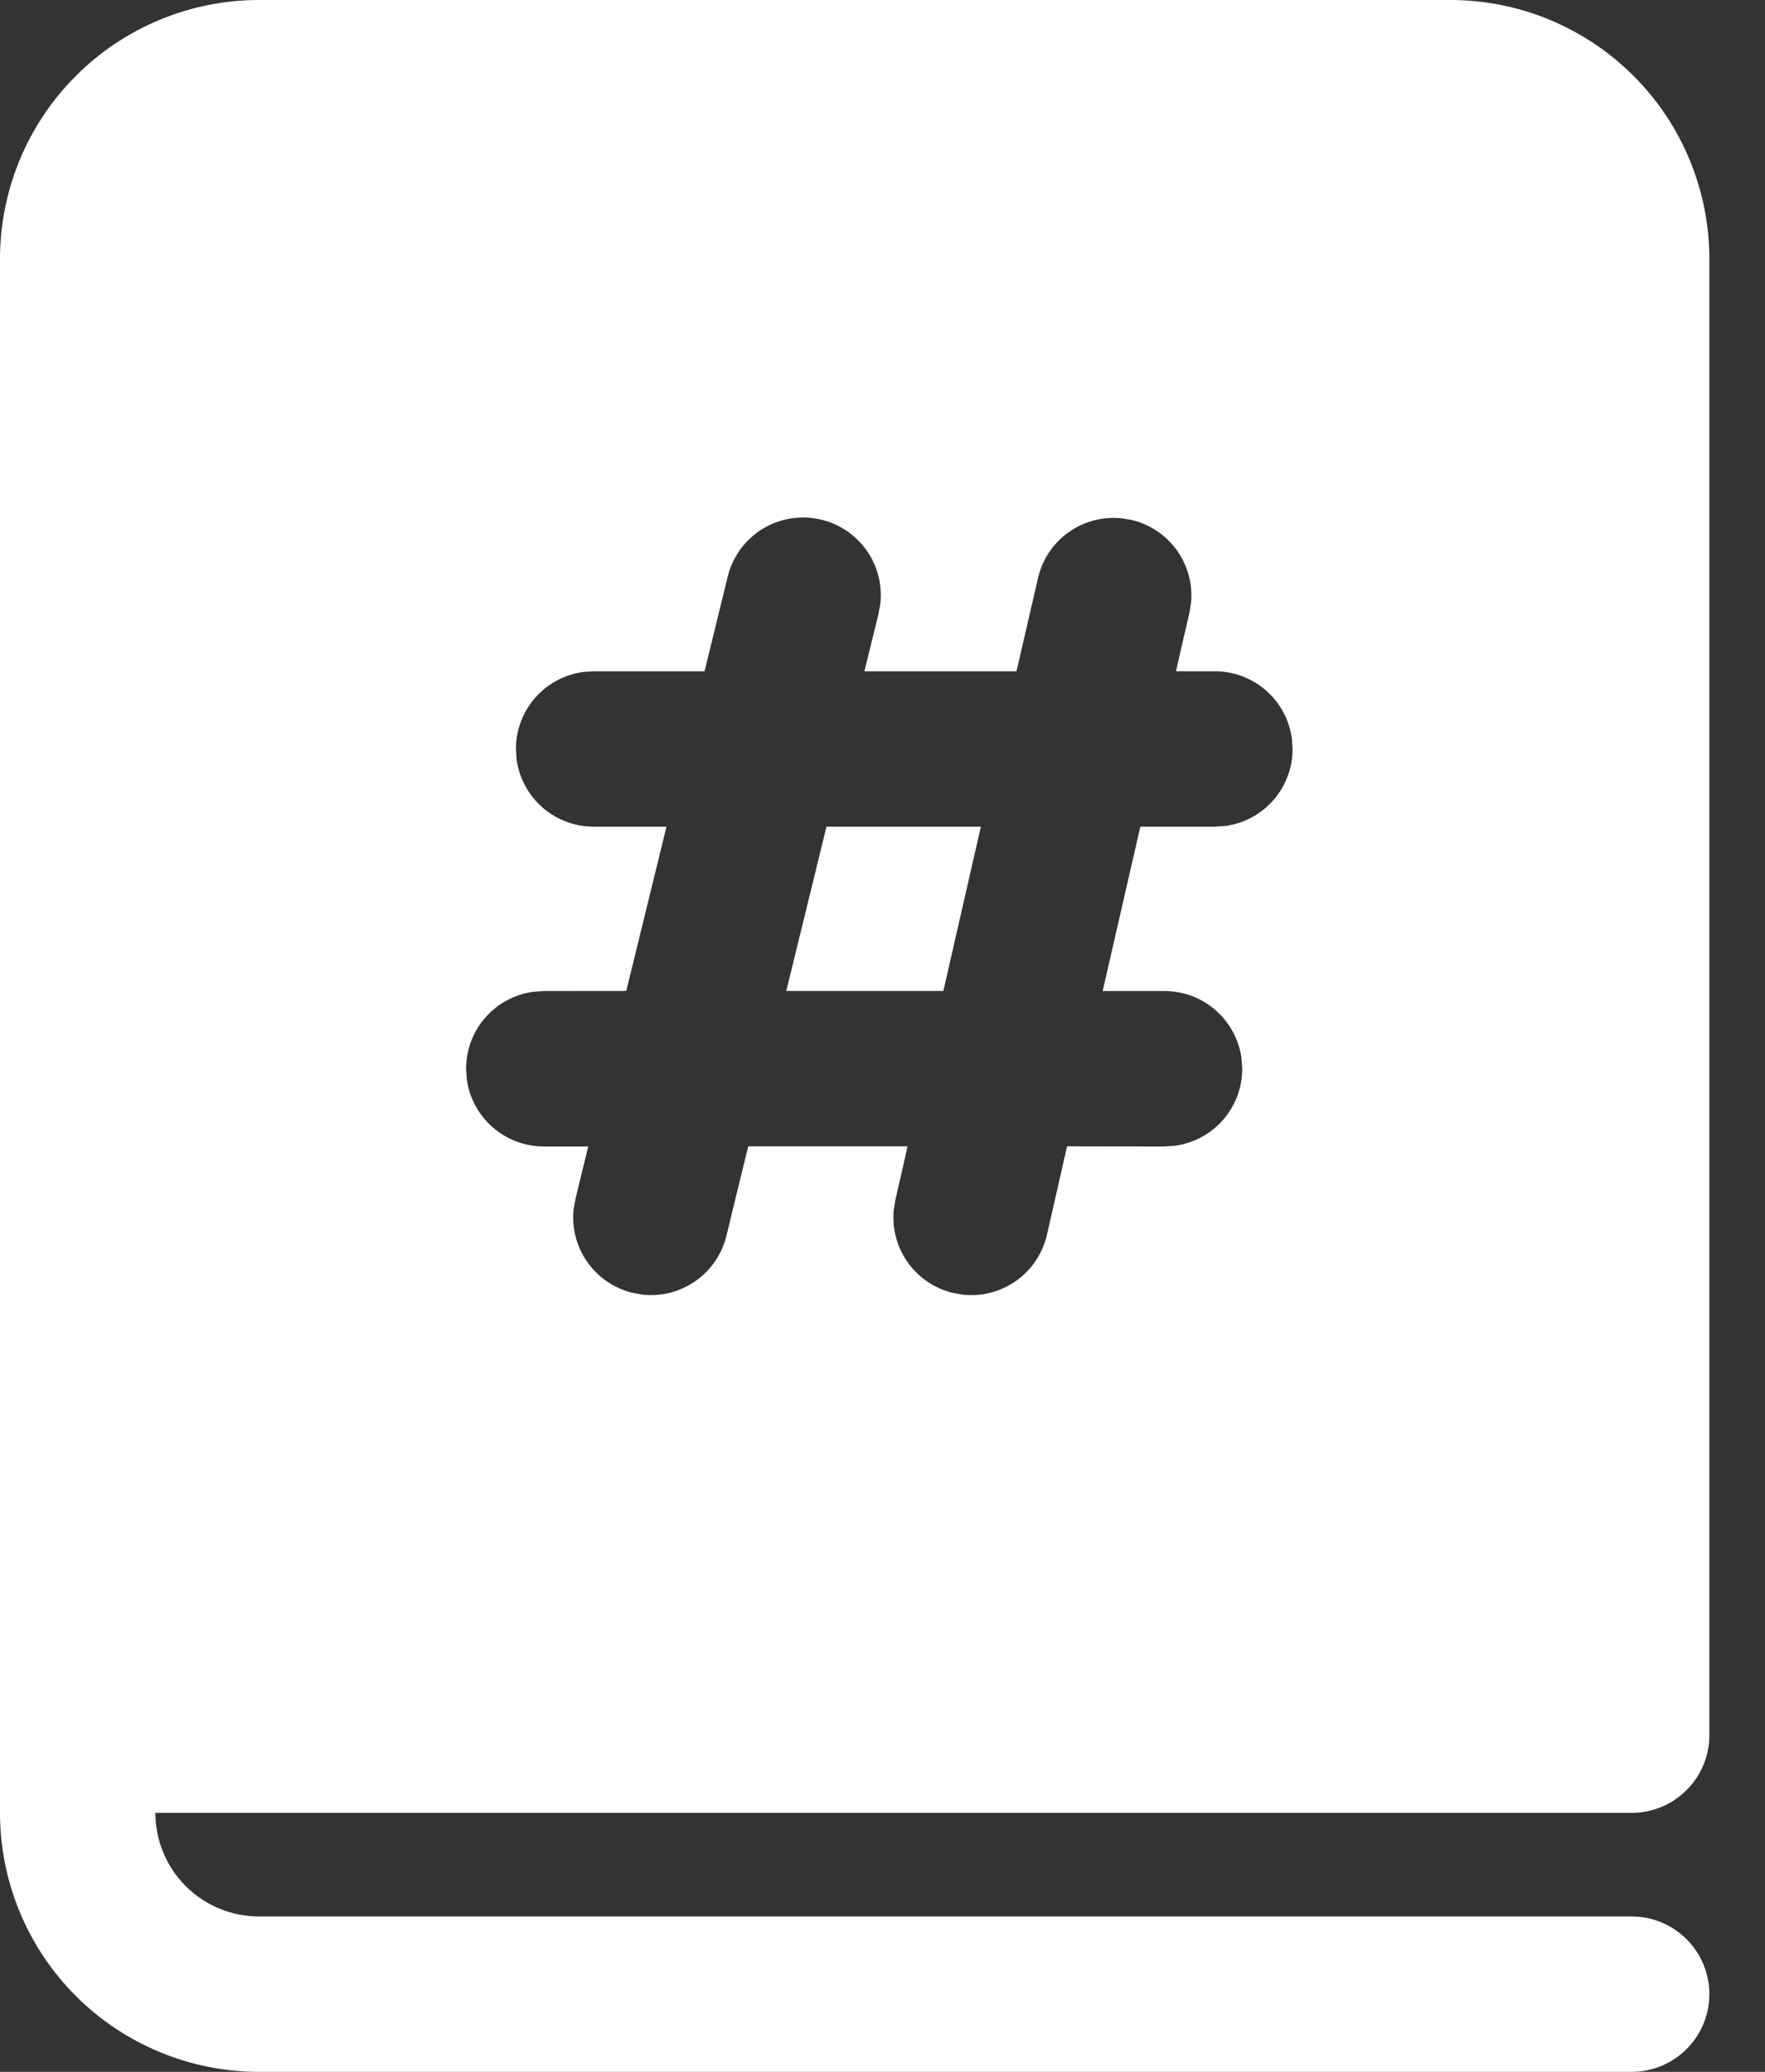 <svg width="23" height="27" viewBox="0 0 23 27" fill="none" xmlns="http://www.w3.org/2000/svg">
<rect x="0" y="0" width="23" height="27" fill="#333333" stroke="none"/>
<path d="M10.77 10.773H12.782L12.293 12.914H10.246L10.77 10.773ZM0 3.375C0 2.48 0.356 1.621 0.989 0.989C1.621 0.356 2.48 0 3.375 0H18.9C19.343 0 19.782 0.087 20.192 0.257C20.601 0.427 20.973 0.675 21.287 0.989C21.6 1.302 21.849 1.674 22.018 2.083C22.188 2.493 22.275 2.932 22.275 3.375V22.613C22.275 22.881 22.168 23.139 21.978 23.328C21.789 23.518 21.531 23.625 21.262 23.625H2.025C2.025 23.983 2.167 24.326 2.42 24.58C2.674 24.833 3.017 24.975 3.375 24.975H21.262C21.531 24.975 21.789 25.082 21.978 25.272C22.168 25.461 22.275 25.719 22.275 25.988C22.275 26.256 22.168 26.514 21.978 26.703C21.789 26.893 21.531 27 21.262 27H3.375C2.48 27 1.621 26.644 0.989 26.012C0.356 25.379 0 24.52 0 23.625V3.375ZM9.482 7.519L9.181 8.748H7.736L7.598 8.757C7.355 8.791 7.133 8.911 6.972 9.095C6.812 9.279 6.723 9.516 6.723 9.761L6.732 9.898C6.766 10.141 6.886 10.363 7.07 10.524C7.254 10.684 7.491 10.773 7.736 10.773H8.685L8.161 12.914L7.086 12.915L6.948 12.925C6.706 12.958 6.484 13.078 6.323 13.262C6.162 13.447 6.074 13.683 6.074 13.928L6.083 14.066C6.116 14.308 6.236 14.53 6.421 14.691C6.605 14.852 6.841 14.94 7.086 14.941H7.665L7.499 15.624L7.475 15.759C7.449 16.002 7.513 16.247 7.654 16.447C7.795 16.648 8.004 16.79 8.242 16.848L8.377 16.872C8.62 16.898 8.865 16.834 9.065 16.693C9.266 16.552 9.408 16.343 9.466 16.105L9.75 14.939H11.827L11.668 15.638L11.646 15.773C11.624 16.017 11.691 16.261 11.835 16.46C11.979 16.658 12.191 16.797 12.429 16.852L12.565 16.874C12.809 16.896 13.052 16.829 13.251 16.685C13.449 16.541 13.588 16.33 13.643 16.091L13.905 14.939L15.174 14.941L15.312 14.931C15.554 14.898 15.777 14.778 15.938 14.594C16.099 14.409 16.188 14.173 16.188 13.928L16.178 13.79C16.145 13.548 16.025 13.326 15.841 13.165C15.656 13.004 15.42 12.915 15.175 12.915H14.369L14.86 10.773H15.832L15.969 10.764C16.212 10.73 16.434 10.61 16.595 10.426C16.755 10.242 16.844 10.005 16.844 9.761L16.834 9.624C16.802 9.382 16.682 9.159 16.497 8.998C16.313 8.837 16.076 8.748 15.832 8.748H15.324L15.499 7.987L15.521 7.852C15.543 7.608 15.476 7.364 15.332 7.166C15.188 6.968 14.977 6.829 14.738 6.774L14.603 6.753C14.359 6.731 14.116 6.798 13.917 6.942C13.719 7.086 13.58 7.297 13.526 7.536L13.246 8.748H11.264L11.448 8.001L11.472 7.866C11.5 7.61 11.43 7.353 11.275 7.148C11.12 6.942 10.893 6.803 10.639 6.759C10.385 6.715 10.124 6.769 9.909 6.91C9.694 7.052 9.541 7.27 9.481 7.521" fill="white"/>
</svg>
